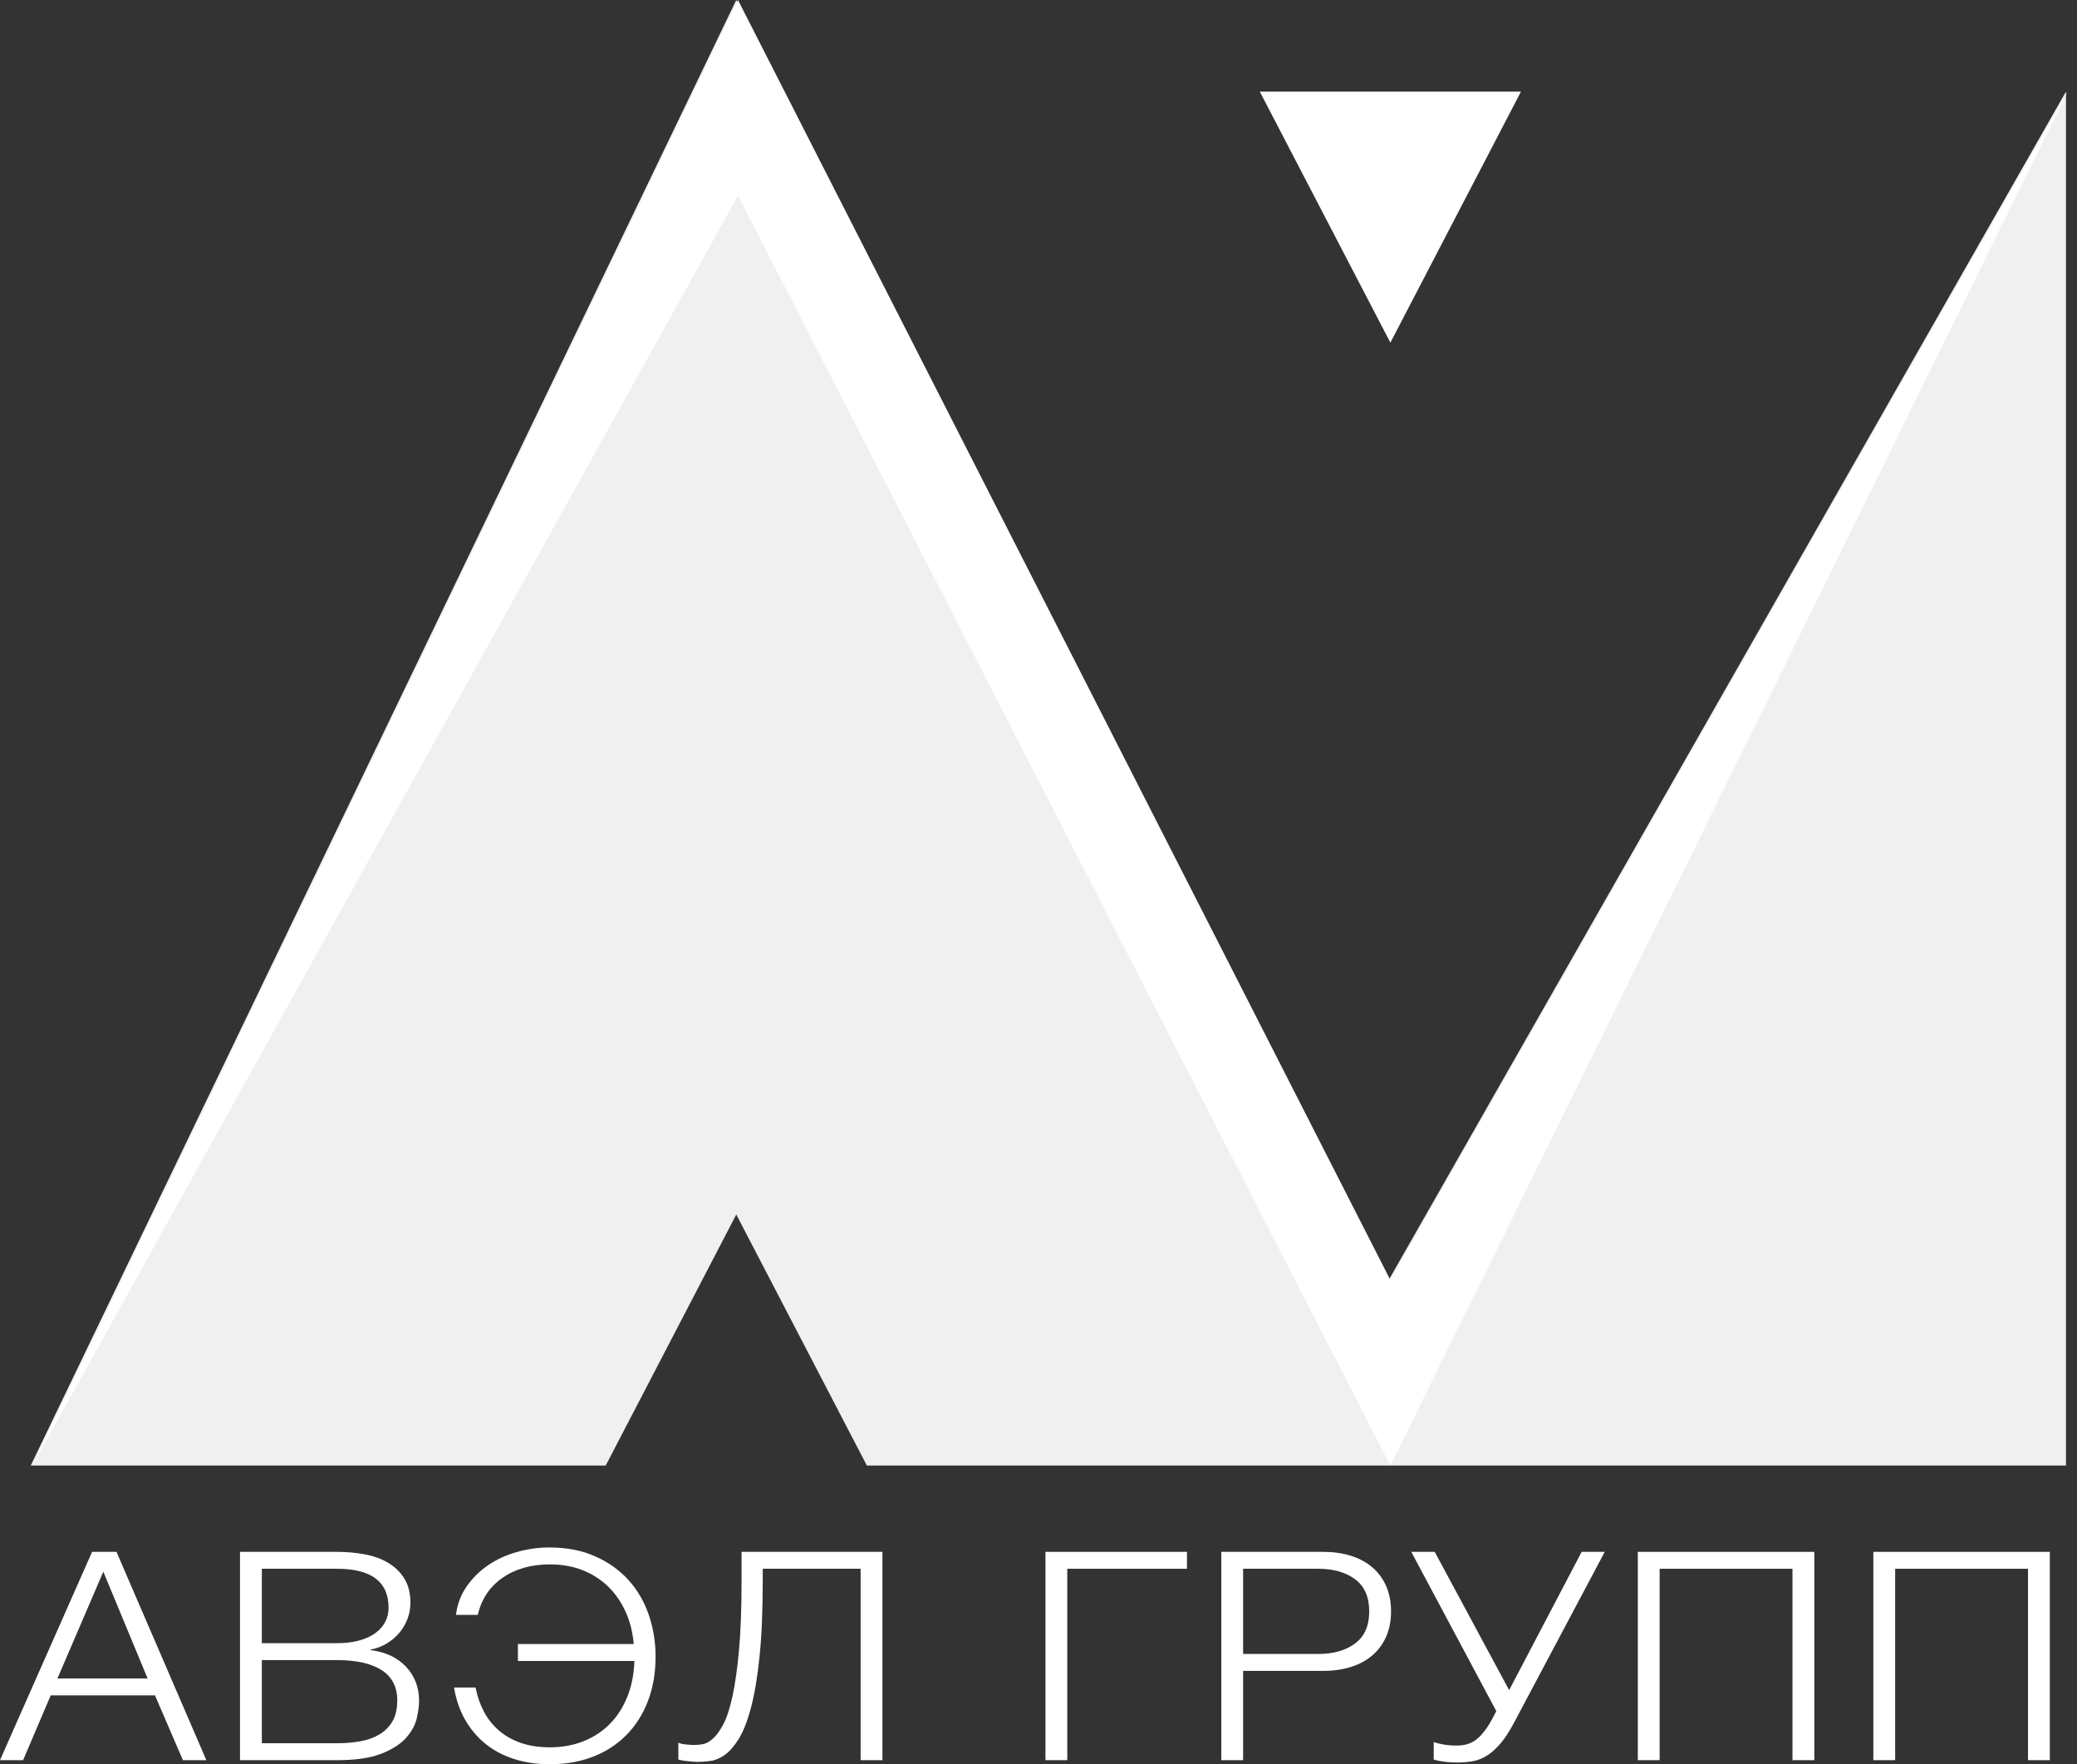 <svg width="146" height="124" viewBox="0 0 146 124" fill="none" xmlns="http://www.w3.org/2000/svg">
<rect x="0" y="0" width="146" height="124" fill="#333333" stroke="none"/>
<g clip-path="url(#clip0_1_112)">
<path d="M97.616 89.972L51.756 0L2.16 103.007H41.502H42.576L51.756 85.362L60.936 103.007H145.225V6.438L97.616 89.972Z" fill="#F0F0F0"/>
<path d="M97.735 24.083L106.915 6.438H97.735H88.555L97.735 24.083Z" fill="white"/>
<path d="M2.279 103.007L51.875 13.75L97.735 103.007L145.344 6.438L97.735 89.972L51.875 0L2.279 103.007Z" fill="white"/>
<path d="M6.473 109.072H8.188L14.504 123.713H12.857L10.895 119.161H3.564L1.624 123.713H0L6.473 109.072ZM10.376 117.971L7.263 110.466L4.038 117.971H10.376Z" fill="white"/>
<path d="M16.872 109.072H23.684C24.361 109.072 25.011 109.13 25.635 109.246C26.259 109.362 26.808 109.561 27.282 109.841C27.755 110.121 28.135 110.49 28.421 110.948C28.706 111.406 28.85 111.977 28.85 112.661C28.85 113.043 28.782 113.416 28.646 113.778C28.511 114.141 28.319 114.469 28.071 114.762C27.823 115.056 27.53 115.306 27.192 115.511C26.853 115.716 26.473 115.86 26.053 115.942V115.983C27.09 116.106 27.917 116.492 28.534 117.141C29.15 117.791 29.459 118.594 29.459 119.551C29.459 119.906 29.402 120.32 29.29 120.791C29.177 121.263 28.925 121.718 28.534 122.155C28.142 122.593 27.564 122.962 26.797 123.262C26.03 123.563 24.992 123.714 23.684 123.714H16.872V109.072ZM23.684 115.49C24.285 115.49 24.815 115.426 25.274 115.296C25.733 115.166 26.113 114.988 26.413 114.762C26.714 114.537 26.939 114.274 27.09 113.973C27.24 113.672 27.315 113.351 27.315 113.009C27.315 111.177 26.105 110.261 23.684 110.261H18.406V115.49H23.684V115.49ZM23.684 122.524C24.255 122.524 24.797 122.479 25.308 122.39C25.82 122.302 26.27 122.141 26.662 121.909C27.053 121.676 27.361 121.369 27.587 120.986C27.812 120.603 27.925 120.111 27.925 119.51C27.925 118.566 27.56 117.859 26.831 117.387C26.101 116.916 25.052 116.68 23.684 116.68H18.406V122.524H23.684V122.524Z" fill="white"/>
<path d="M38.662 124C37.729 124 36.88 123.875 36.113 123.624C35.346 123.374 34.677 123.015 34.105 122.548C33.534 122.081 33.06 121.515 32.684 120.852C32.308 120.189 32.053 119.441 31.917 118.607H33.429C33.549 119.222 33.744 119.786 34.015 120.299C34.286 120.811 34.639 121.256 35.075 121.632C35.511 122.008 36.026 122.298 36.62 122.503C37.214 122.708 37.887 122.811 38.639 122.811C39.511 122.811 40.304 122.667 41.019 122.382C41.733 122.095 42.349 121.69 42.868 121.166C43.387 120.641 43.797 120.004 44.098 119.254C44.398 118.505 44.564 117.667 44.594 116.741H36.406V115.551H44.549C44.473 114.707 44.278 113.94 43.962 113.253C43.646 112.565 43.233 111.976 42.722 111.485C42.21 110.995 41.612 110.617 40.928 110.352C40.244 110.086 39.489 109.953 38.662 109.953C37.338 109.953 36.225 110.268 35.323 110.896C34.421 111.525 33.842 112.393 33.586 113.501H32.052C32.142 112.762 32.391 112.099 32.797 111.511C33.203 110.924 33.706 110.425 34.308 110.015C34.909 109.604 35.586 109.294 36.338 109.082C37.09 108.87 37.85 108.764 38.617 108.764C39.834 108.764 40.91 108.972 41.842 109.389C42.774 109.806 43.555 110.363 44.184 111.061C44.812 111.758 45.286 112.571 45.605 113.501C45.923 114.43 46.083 115.408 46.083 116.433C46.083 117.581 45.905 118.62 45.549 119.55C45.194 120.48 44.69 121.276 44.038 121.939C43.386 122.602 42.605 123.111 41.696 123.466C40.786 123.822 39.774 124 38.662 124Z" fill="white"/>
<path d="M48.992 123.836C48.902 123.836 48.793 123.829 48.665 123.815C48.537 123.802 48.406 123.788 48.27 123.774C48.135 123.761 48.015 123.744 47.91 123.723C47.804 123.703 47.729 123.686 47.684 123.672V122.482C47.804 122.545 47.989 122.588 48.237 122.612C48.485 122.635 48.669 122.647 48.789 122.647C48.954 122.647 49.15 122.63 49.376 122.595C49.601 122.561 49.838 122.438 50.086 122.226C50.334 122.013 50.582 121.678 50.83 121.219C51.079 120.76 51.296 120.103 51.484 119.247C51.672 118.392 51.827 117.307 51.947 115.992C52.067 114.678 52.127 113.062 52.127 111.146V109.071H62.03V123.713H60.496V110.261H53.616V111.06C53.616 113.193 53.541 114.987 53.39 116.443C53.24 117.899 53.037 119.102 52.781 120.052C52.526 121.002 52.236 121.734 51.913 122.246C51.589 122.759 51.259 123.132 50.92 123.364C50.582 123.597 50.244 123.733 49.905 123.774C49.567 123.815 49.263 123.836 48.992 123.836Z" fill="white"/>
<path d="M73.489 109.072H83.436V110.261H75.023V123.713H73.489V109.072Z" fill="white"/>
<path d="M85.85 109.072H93C93.722 109.072 94.376 109.164 94.962 109.349C95.549 109.533 96.052 109.807 96.474 110.169C96.895 110.531 97.218 110.972 97.444 111.491C97.669 112.011 97.782 112.599 97.782 113.255C97.782 113.911 97.669 114.499 97.444 115.019C97.218 115.538 96.894 115.979 96.474 116.341C96.052 116.704 95.549 116.977 94.962 117.161C94.376 117.346 93.722 117.438 93 117.438H87.383V123.713H85.85V109.072H85.85ZM92.662 116.249C93.729 116.249 94.594 116.003 95.256 115.51C95.917 115.019 96.248 114.267 96.248 113.255C96.248 112.243 95.917 111.491 95.256 110.999C94.594 110.507 93.729 110.261 92.662 110.261H87.383V116.249H92.662V116.249Z" fill="white"/>
<path d="M102.451 123.877C102.09 123.877 101.763 123.856 101.47 123.815C101.177 123.774 100.947 123.726 100.782 123.672V122.441C100.977 122.51 101.21 122.568 101.481 122.616C101.752 122.663 102.068 122.687 102.429 122.687C103 122.687 103.478 122.523 103.861 122.195C104.244 121.867 104.617 121.355 104.978 120.657L105.181 120.268L99.203 109.071H100.85L106.083 118.791L111.181 109.071H112.805L106.467 121.006C106.136 121.635 105.813 122.137 105.497 122.513C105.181 122.889 104.861 123.179 104.538 123.384C104.215 123.59 103.884 123.723 103.545 123.784C103.207 123.846 102.842 123.877 102.451 123.877Z" fill="white"/>
<path d="M115.128 109.072H127.534V123.713H126V110.261H116.662V123.713H115.128V109.072H115.128Z" fill="white"/>
<path d="M131.684 109.072H144.09V123.713H142.556V110.261H133.218V123.713H131.684L131.684 109.072Z" fill="white"/>
</g>
<defs>
<clipPath id="clip0_1_112">
<rect width="145.344" height="124" fill="white"/>
</clipPath>
</defs>
</svg>
